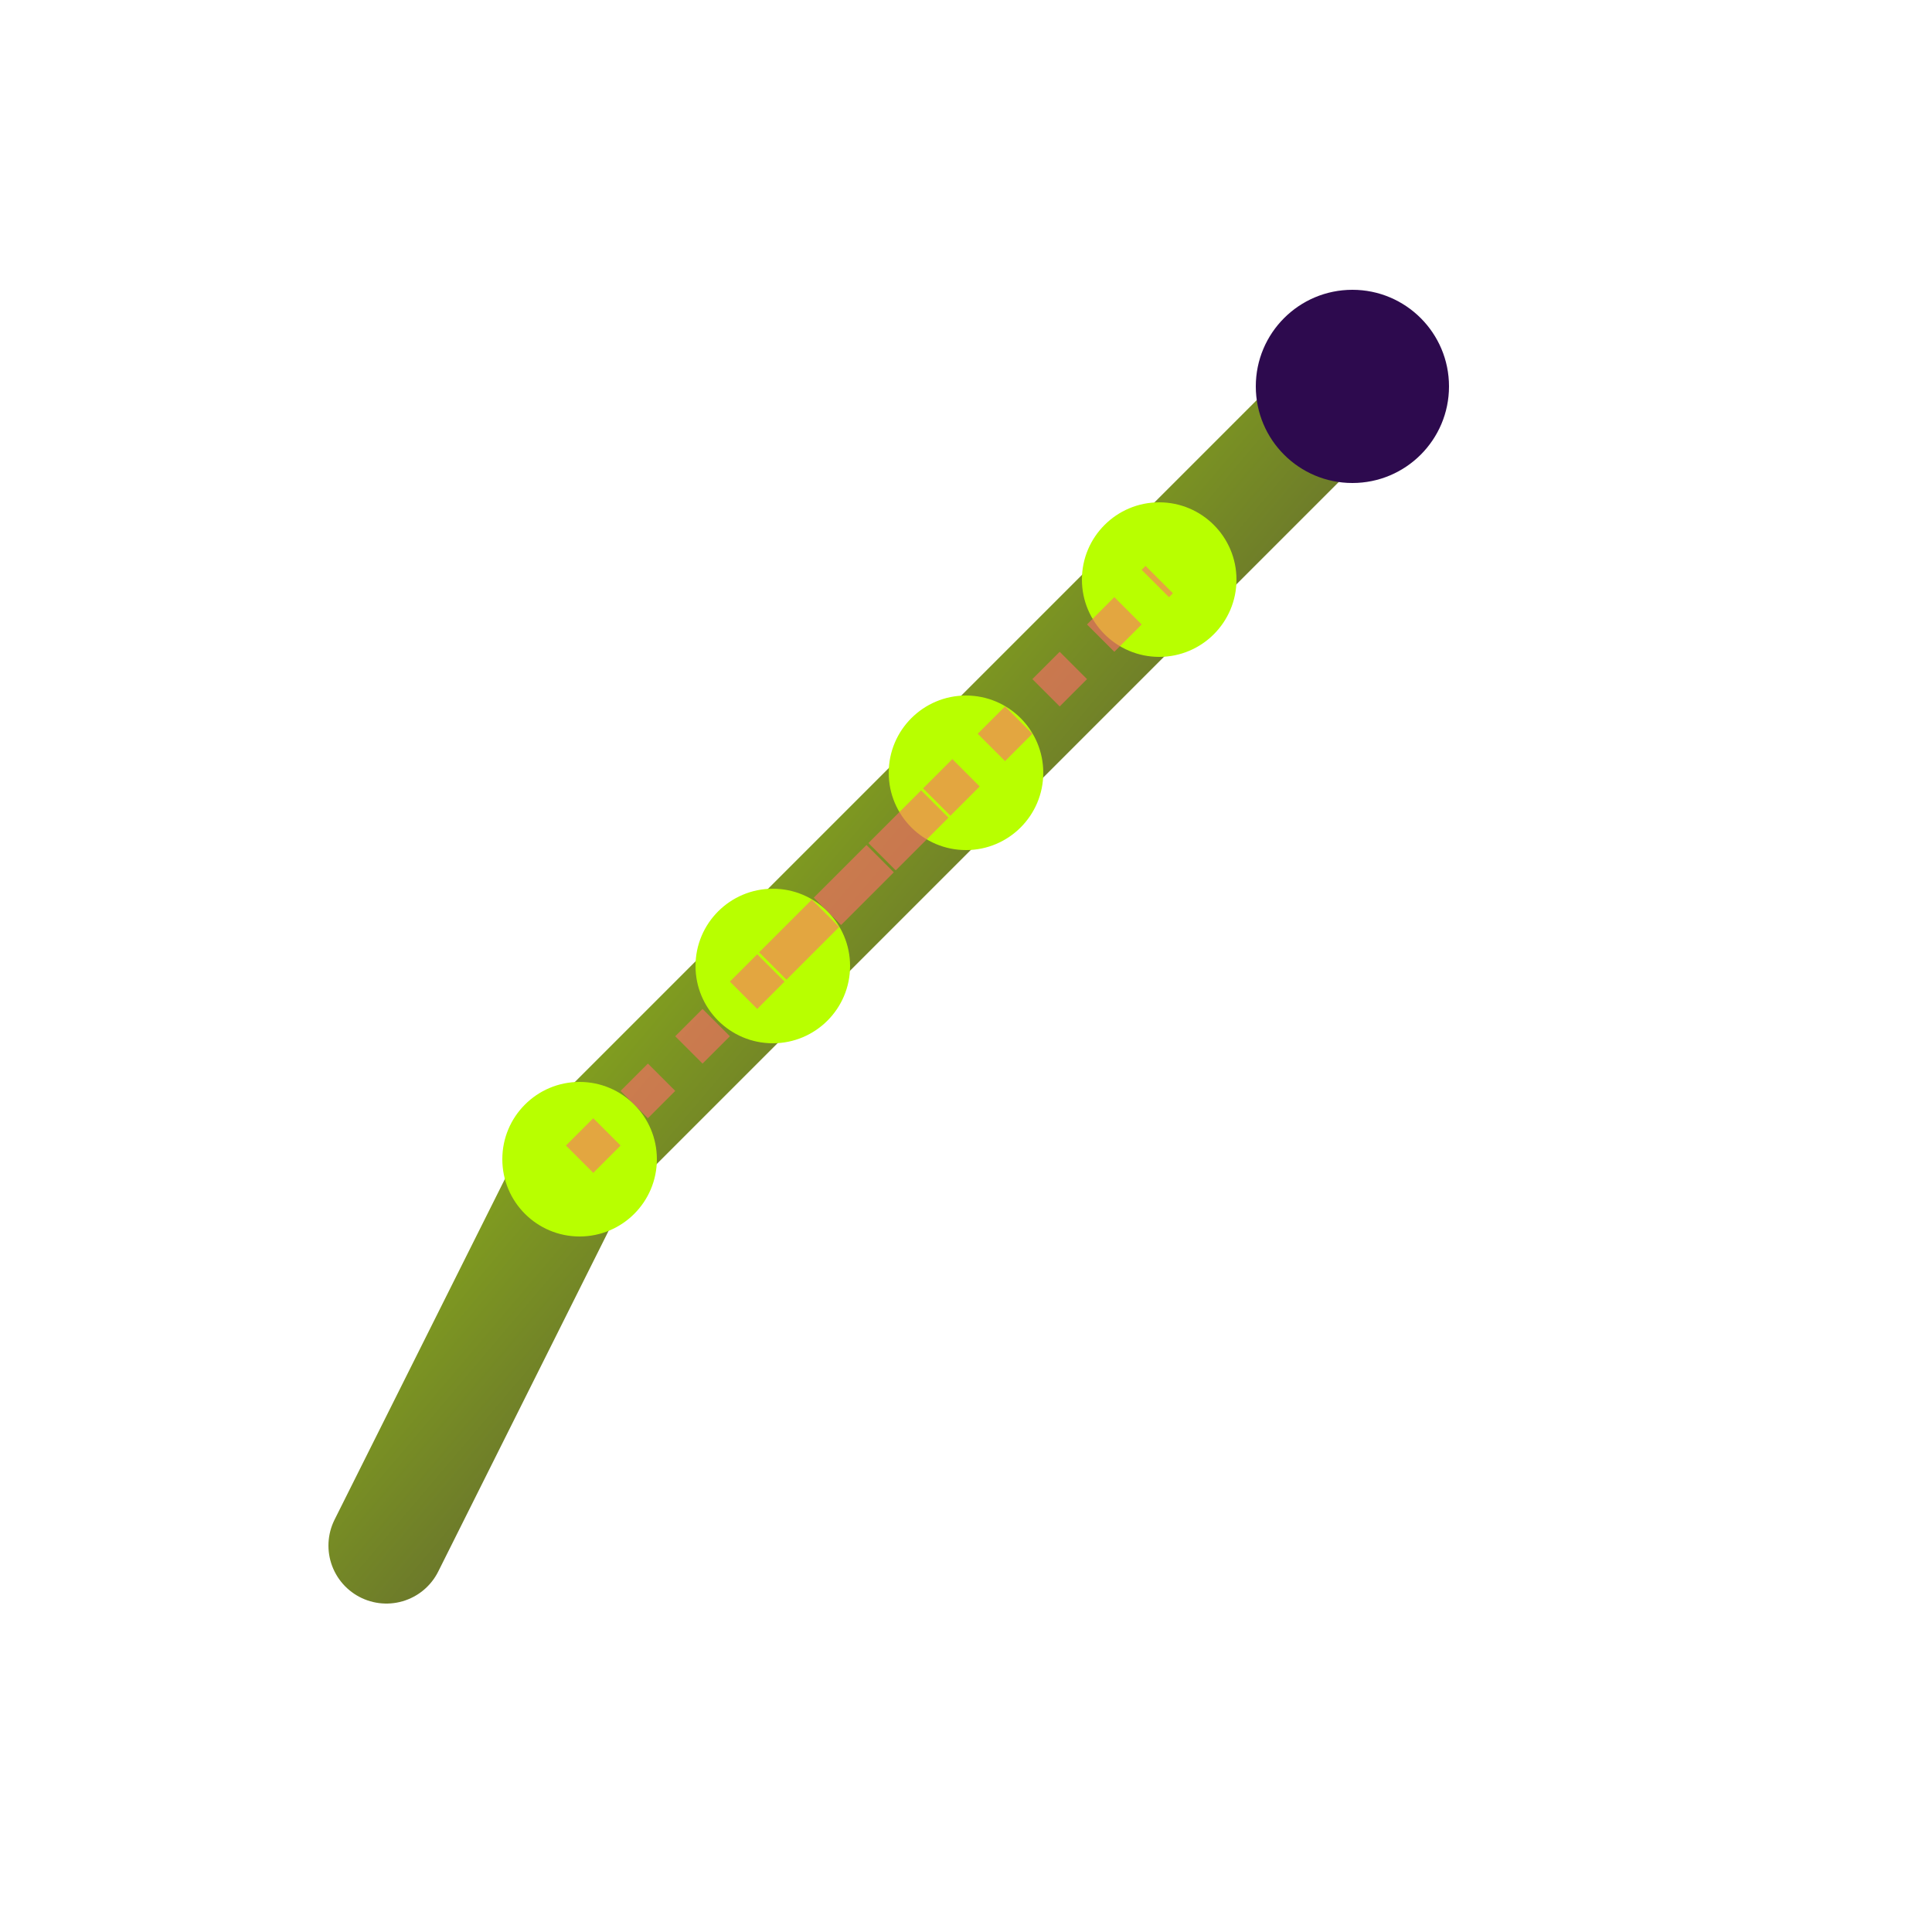 <svg xmlns="http://www.w3.org/2000/svg" viewBox="0 0 100 100">
  <defs>
    <linearGradient id="grad" x1="0%" y1="0%" x2="100%" y2="100%">
      <stop offset="0%" style="stop-color:#b8ff00;stop-opacity:1" />
      <stop offset="100%" style="stop-color:#2d0a4e;stop-opacity:1" />
    </linearGradient>
  </defs>
  <!-- Upward trending chart -->
  <path d="M 20 80 L 30 60 L 40 50 L 50 40 L 60 30 L 70 20" 
        stroke="url(#grad)" 
        stroke-width="6" 
        fill="none" 
        stroke-linecap="round"/>
  <!-- Analytics nodes -->
  <circle cx="30" cy="60" r="4" fill="#b8ff00"/>
  <circle cx="40" cy="50" r="4" fill="#b8ff00"/>
  <circle cx="50" cy="40" r="4" fill="#b8ff00"/>
  <circle cx="60" cy="30" r="4" fill="#b8ff00"/>
  <circle cx="70" cy="20" r="5" fill="#2d0a4e"/>
  <!-- Abstract connection lines -->
  <path d="M 30 60 L 50 40 M 40 50 L 60 30" 
        stroke="#ff6b6b" 
        stroke-width="2" 
        opacity="0.6" 
        stroke-dasharray="2,2"/>
</svg>
